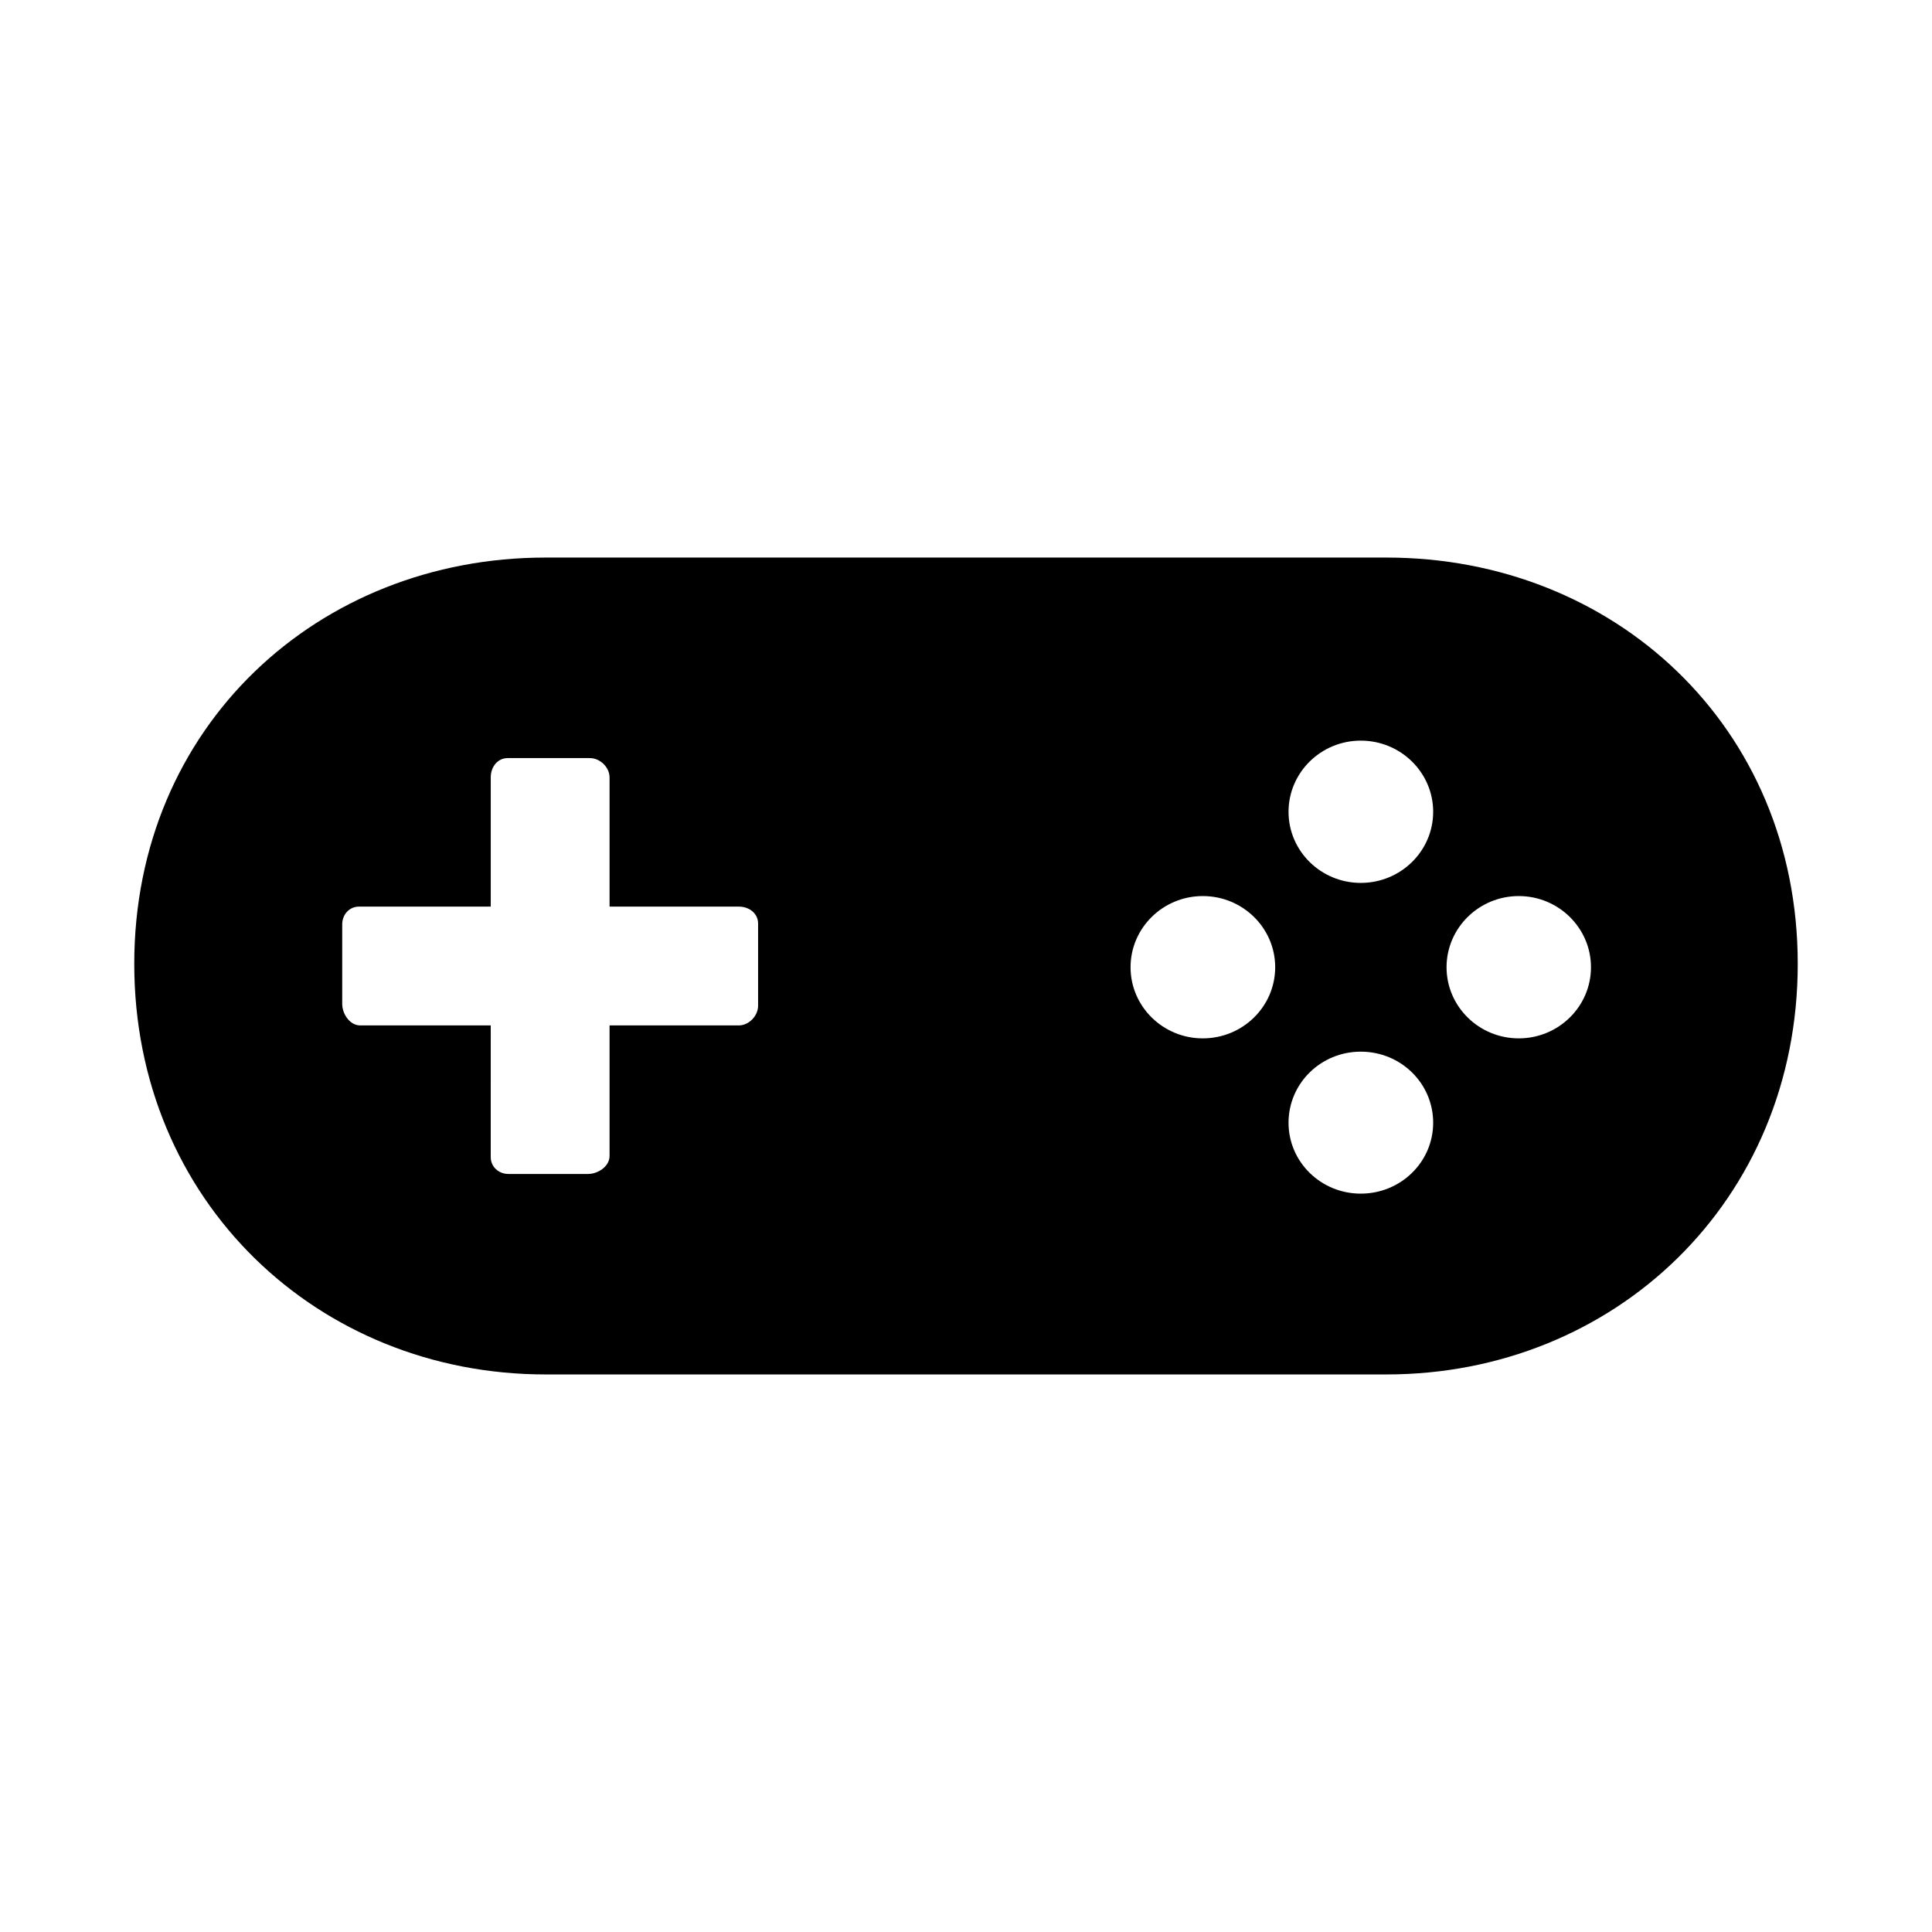 <?xml version="1.0" encoding="UTF-8"?>
<!-- Uploaded to: SVG Repo, www.svgrepo.com, Generator: SVG Repo Mixer Tools -->
<svg fill="#000000" width="800px" height="800px" version="1.1" viewBox="144 144 512 512" xmlns="http://www.w3.org/2000/svg">
 <path d="m511.46 291.76h-222.91c-60.219 0-108.97 44.73-108.97 107.67 0 62.977 48.75 108.81 108.97 108.81h222.91c60.238 0 108.96-45.836 108.96-108.81 0-62.938-48.719-107.67-108.96-107.67zm-166.56 118.77c0 2.656-2.383 5.219-5.152 5.219h-34.207v34.578c0 2.785-3.055 4.785-5.711 4.785h-21.086c-2.586 0-4.695-1.887-4.695-4.461l0.004-34.902h-34.578c-2.785 0-4.785-3.055-4.785-5.711v-21.086c0-2.586 1.887-4.695 4.461-4.695l34.902 0.004v-34.266c0-2.762 1.824-5.094 4.481-5.094h21.789c2.656 0 5.219 2.383 5.219 5.152v34.207h34.266c2.762 0 5.094 1.824 5.094 4.481zm117.85 8.648c-10.562 0-19.141-8.449-19.141-18.848 0-10.395 8.574-18.863 19.141-18.863 10.609 0 19.188 8.465 19.188 18.863-0.004 10.398-8.578 18.848-19.188 18.848zm41.867 41.148c-10.562 0-19.141-8.391-19.141-18.777 0-10.469 8.574-18.848 19.141-18.848 10.609 0 19.188 8.379 19.188 18.848-0.004 10.383-8.578 18.777-19.188 18.777zm0-82.348c-10.562 0-19.141-8.441-19.141-18.84 0-10.398 8.574-18.863 19.141-18.863 10.609 0 19.188 8.465 19.188 18.863-0.004 10.398-8.578 18.84-19.188 18.84zm41.867 41.199c-10.559 0-19.133-8.449-19.133-18.848 0-10.395 8.574-18.863 19.133-18.863 10.566 0 19.141 8.465 19.141 18.863 0 10.398-8.574 18.848-19.141 18.848z"/>
</svg>